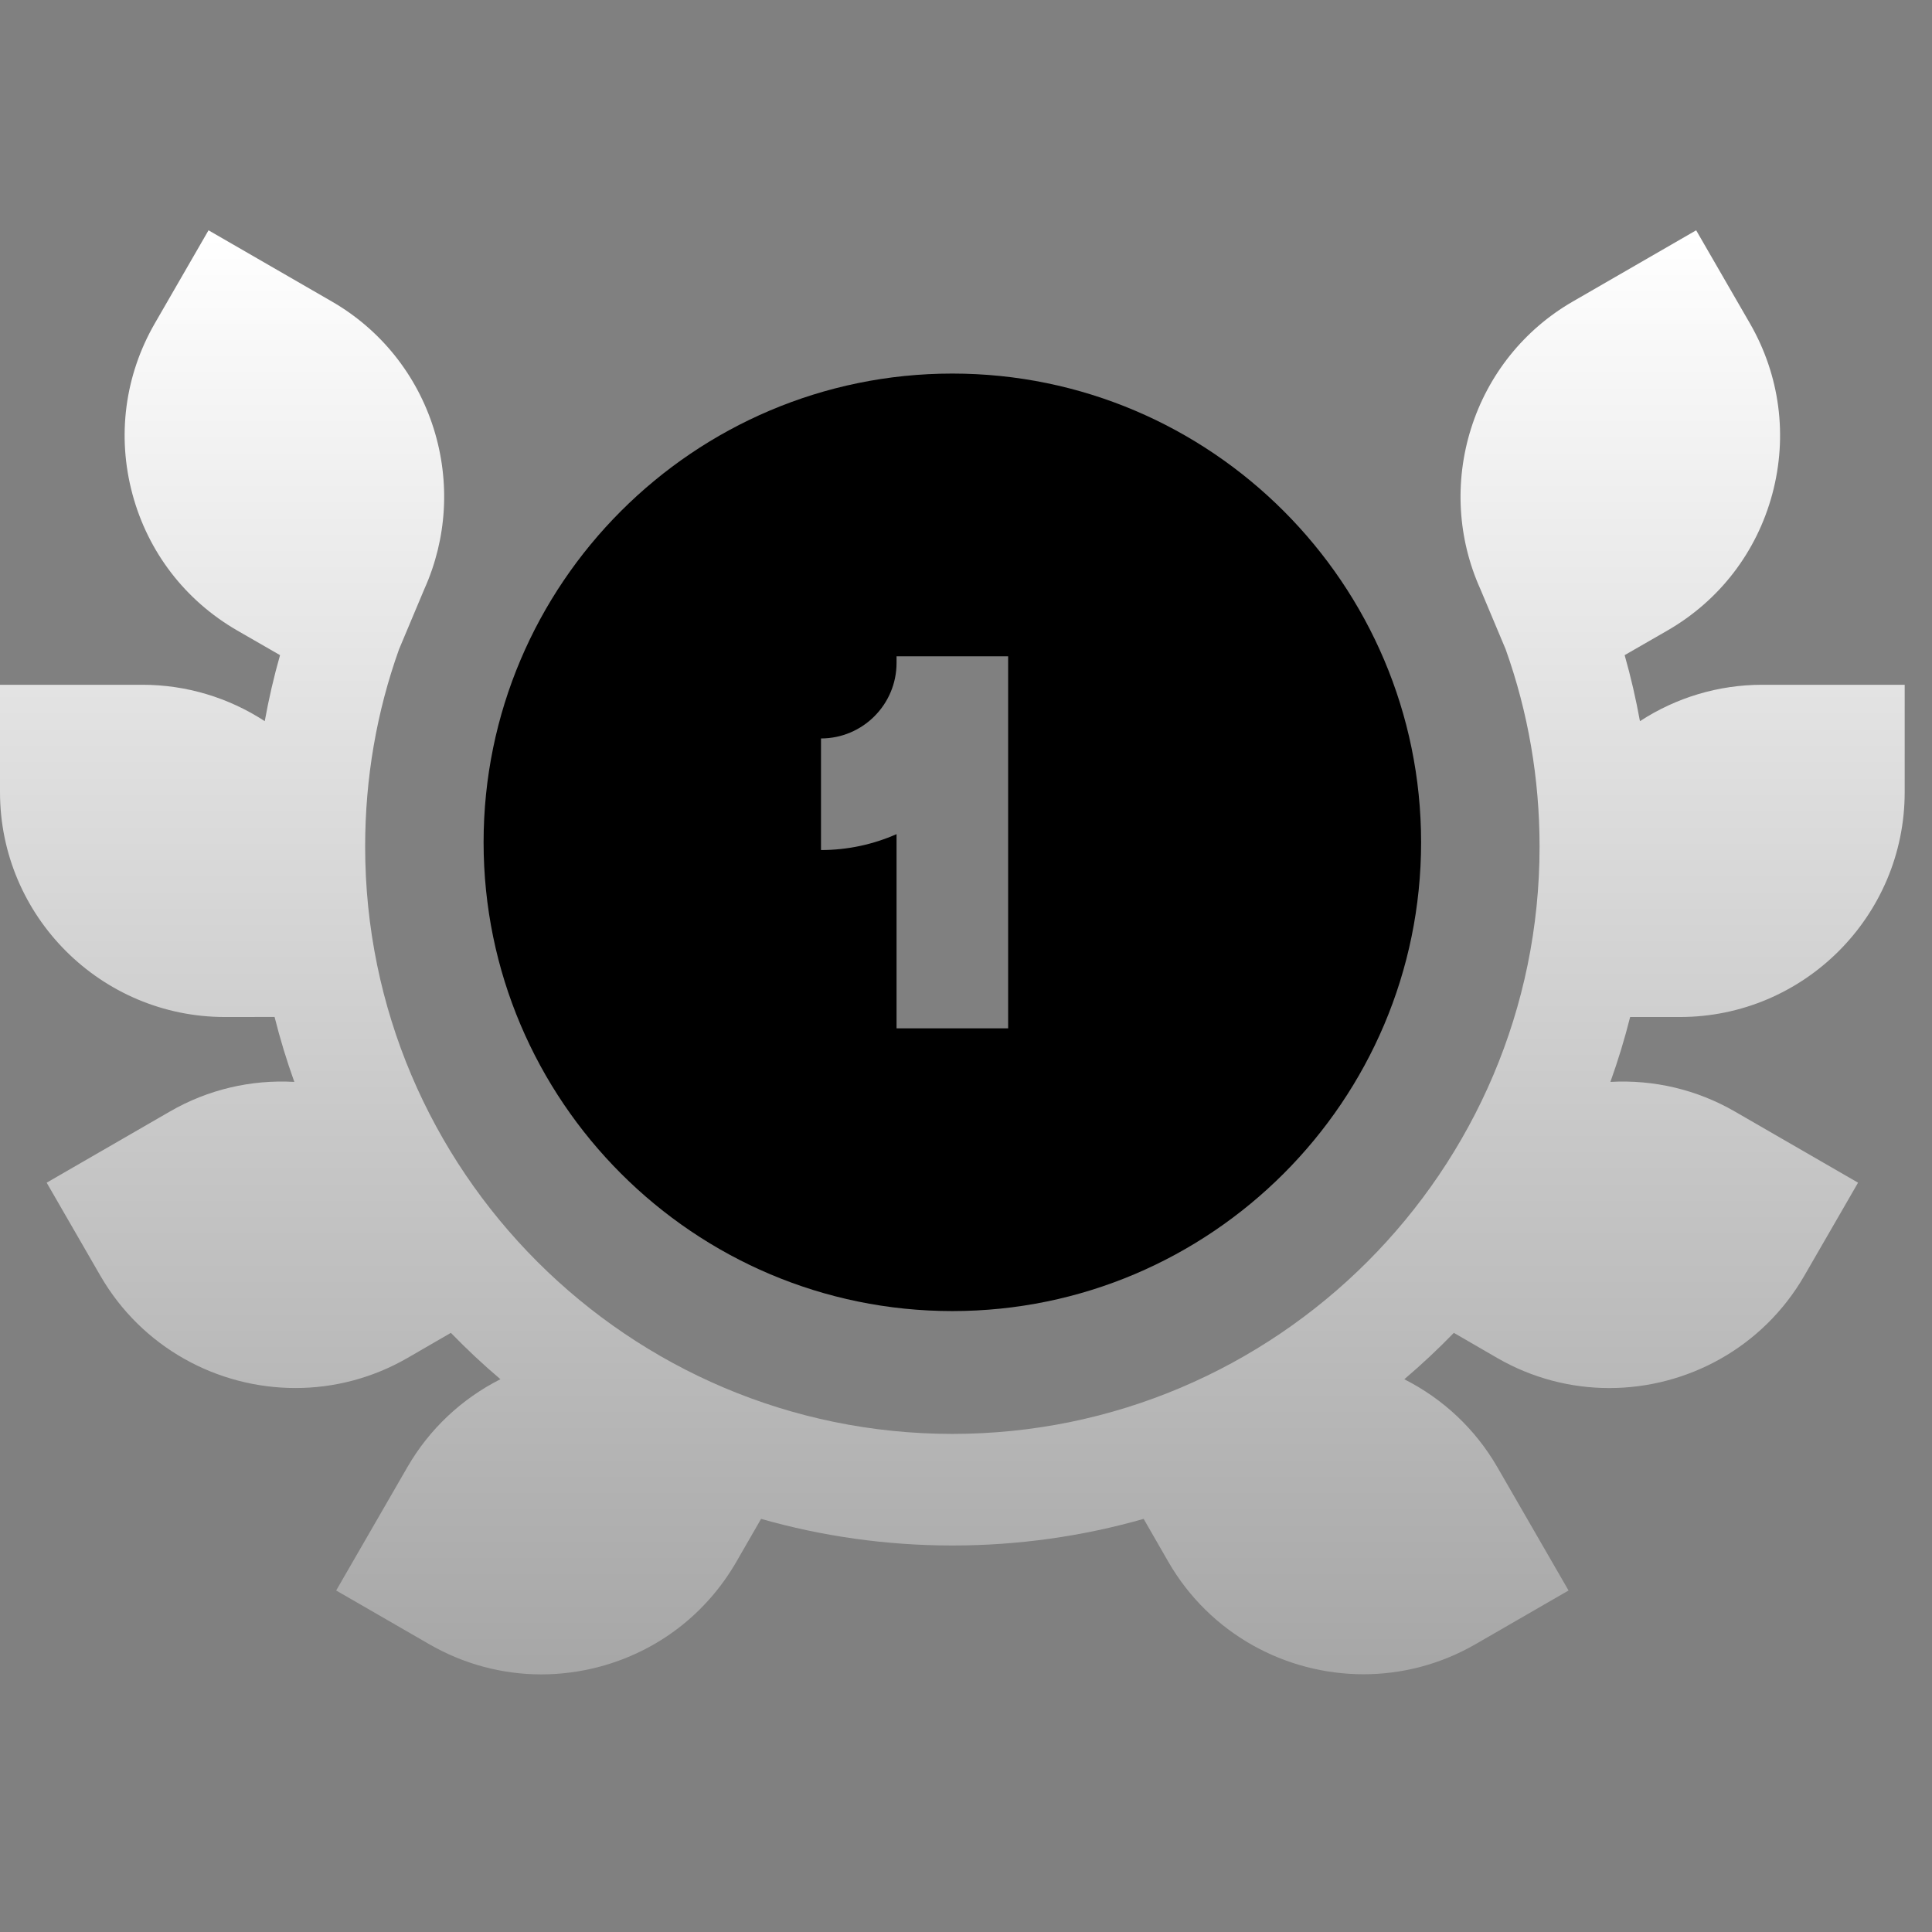 <svg width="59" height="59" viewBox="0 0 59 59" fill="none" xmlns="http://www.w3.org/2000/svg">
<rect x="0" y="0" width="59" height="59" fill="#808080" stroke="none"/>
<g clip-path="url(#clip0_882_274)">
<path d="M51.3 31.058C55.086 31.058 58.166 27.978 58.166 24.192V20.912H53.815C52.479 20.912 51.188 21.302 50.081 22.023C49.958 21.343 49.803 20.671 49.614 20.007L50.924 19.253C52.513 18.336 53.649 16.855 54.124 15.084C54.598 13.312 54.355 11.462 53.438 9.873L51.798 7.033L48.029 9.209C46.542 10.067 45.438 11.446 44.922 13.091C44.413 14.71 44.514 16.448 45.207 17.988L45.98 19.828C46.667 21.752 47.016 23.779 47.016 25.856C47.016 35.745 38.972 43.789 29.084 43.789C19.195 43.789 11.151 35.745 11.151 25.856C11.151 23.774 11.499 21.747 12.186 19.828L12.959 17.988C13.652 16.448 13.753 14.71 13.245 13.091C12.728 11.446 11.624 10.067 10.137 9.209L6.368 7.033L4.729 9.873C3.812 11.462 3.568 13.312 4.043 15.084C4.517 16.855 5.654 18.336 7.244 19.254L8.552 20.007C8.363 20.67 8.208 21.343 8.085 22.023C6.978 21.302 5.687 20.912 4.352 20.912H0V24.192C0 27.978 3.08 31.058 6.869 31.058L8.385 31.056C8.554 31.731 8.756 32.392 8.988 33.039C7.666 32.965 6.35 33.272 5.193 33.941L1.425 36.117L3.064 38.957C4.335 41.157 6.647 42.388 9.022 42.388C10.187 42.388 11.367 42.092 12.446 41.469L13.769 40.703C14.25 41.199 14.755 41.672 15.282 42.119C14.1 42.716 13.112 43.642 12.442 44.802L10.266 48.571L13.106 50.21C14.165 50.821 15.338 51.133 16.529 51.133C17.125 51.133 17.725 51.055 18.317 50.897C20.088 50.422 21.569 49.286 22.487 47.695L23.242 46.384C25.099 46.913 27.059 47.197 29.084 47.197C31.108 47.197 33.068 46.914 34.925 46.384L35.68 47.697C36.951 49.898 39.264 51.129 41.639 51.129C42.803 51.129 43.982 50.833 45.06 50.211L47.901 48.571L45.725 44.802C45.055 43.642 44.067 42.717 42.885 42.12C43.412 41.672 43.917 41.199 44.398 40.703L45.722 41.47C46.801 42.093 47.98 42.389 49.144 42.389C51.519 42.389 53.832 41.157 55.102 38.957L56.742 36.117L52.974 33.941C51.816 33.273 50.501 32.966 49.179 33.039C49.411 32.392 49.613 31.731 49.782 31.057L51.3 31.058Z" fill="url(#paint0_linear_882_274)"/>
<path d="M29.083 11.408C21.19 11.408 14.768 17.829 14.768 25.723C14.768 33.616 21.19 40.038 29.083 40.038C36.977 40.038 43.398 33.616 43.398 25.723C43.398 17.829 36.977 11.408 29.083 11.408ZM30.787 31.403H27.379V25.473C26.673 25.785 25.892 25.959 25.072 25.959V22.551C26.344 22.551 27.379 21.516 27.379 20.244V20.043H30.787V31.403Z" fill="black"/>
</g>
<defs>
<linearGradient id="paint0_linear_882_274" x1="29.083" y1="7.033" x2="29.083" y2="70.284" gradientUnits="userSpaceOnUse">
<stop stop-color="white"/>
<stop offset="1" stop-color="white" stop-opacity="0"/>
</linearGradient>
<clipPath id="clip0_882_274">
<rect width="58.166" height="58.166" fill="white"/>
</clipPath>
</defs>
</svg>
